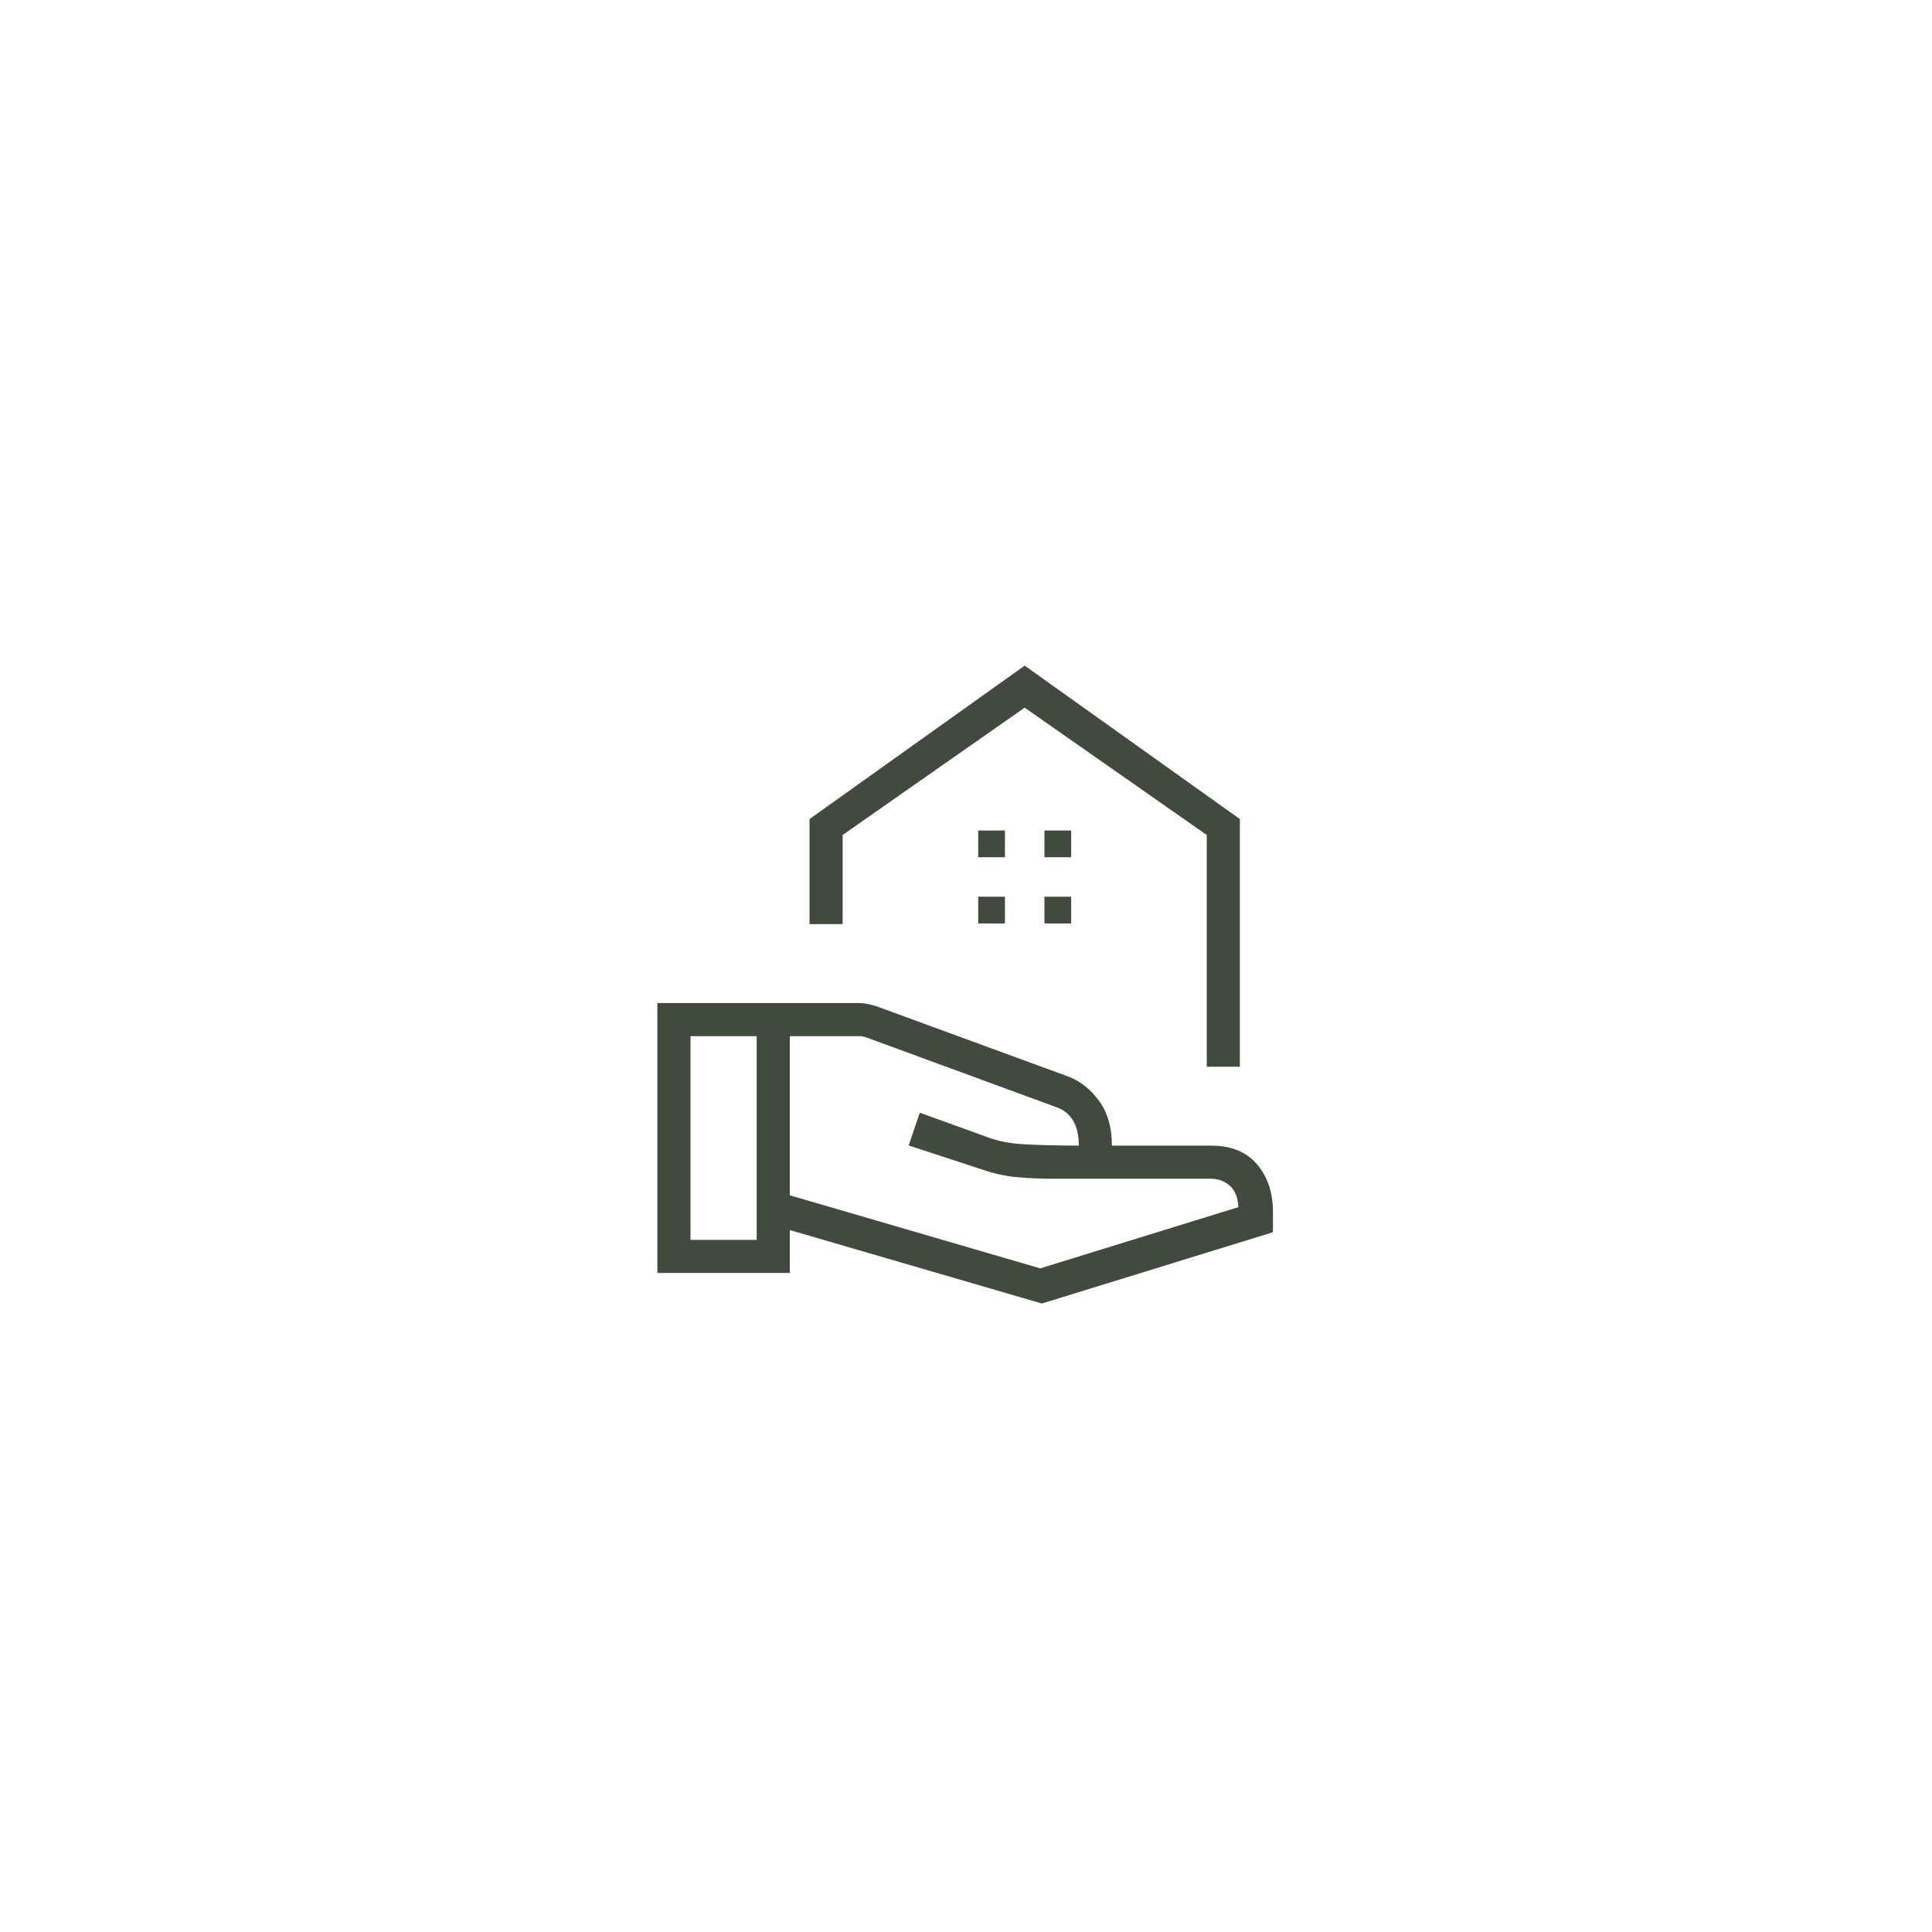 <svg width="107" height="107" viewBox="0 0 107 107" fill="none" xmlns="http://www.w3.org/2000/svg">
<rect width="107" height="107" fill="white"/>
<path d="M66.834 59.077V46.244L56.75 39.192L46.667 46.244V51.179H44.834V45.362L56.75 36.865L68.667 45.362V59.077H66.834ZM57.843 47.477H59.324V45.997H57.843V47.477ZM54.177 47.477H55.657V45.997H54.177V47.477ZM57.843 51.144H59.324V49.663H57.843V51.144ZM54.177 51.144H55.657V49.663H54.177V51.144ZM43.741 66.199L57.611 70.246L68.59 66.854C68.554 66.297 68.388 65.896 68.09 65.65C67.793 65.405 67.456 65.282 67.08 65.282H58.382C57.607 65.282 56.904 65.251 56.275 65.19C55.645 65.129 54.999 64.984 54.339 64.753L50.323 63.438L50.944 61.626L54.656 62.969C55.246 63.193 55.916 63.327 56.666 63.371C57.415 63.416 58.443 63.441 59.747 63.449C59.747 62.877 59.642 62.416 59.432 62.063C59.221 61.71 58.92 61.465 58.527 61.327L47.979 57.455C47.908 57.432 47.843 57.414 47.784 57.402C47.726 57.391 47.661 57.385 47.591 57.385H43.741V66.199ZM36.407 70.5V55.551H47.549C47.72 55.551 47.896 55.571 48.077 55.609C48.258 55.648 48.426 55.693 48.581 55.745L59.176 59.627C59.832 59.876 60.396 60.324 60.87 60.97C61.343 61.617 61.58 62.443 61.58 63.449H67.08C68.185 63.449 69.031 63.794 69.619 64.485C70.207 65.176 70.5 66.053 70.5 67.115V68.244L57.702 72.192L43.741 68.124V70.5H36.407ZM38.241 68.667H41.907V57.385H38.241V68.667Z" fill="#404A3D"/>
</svg>
